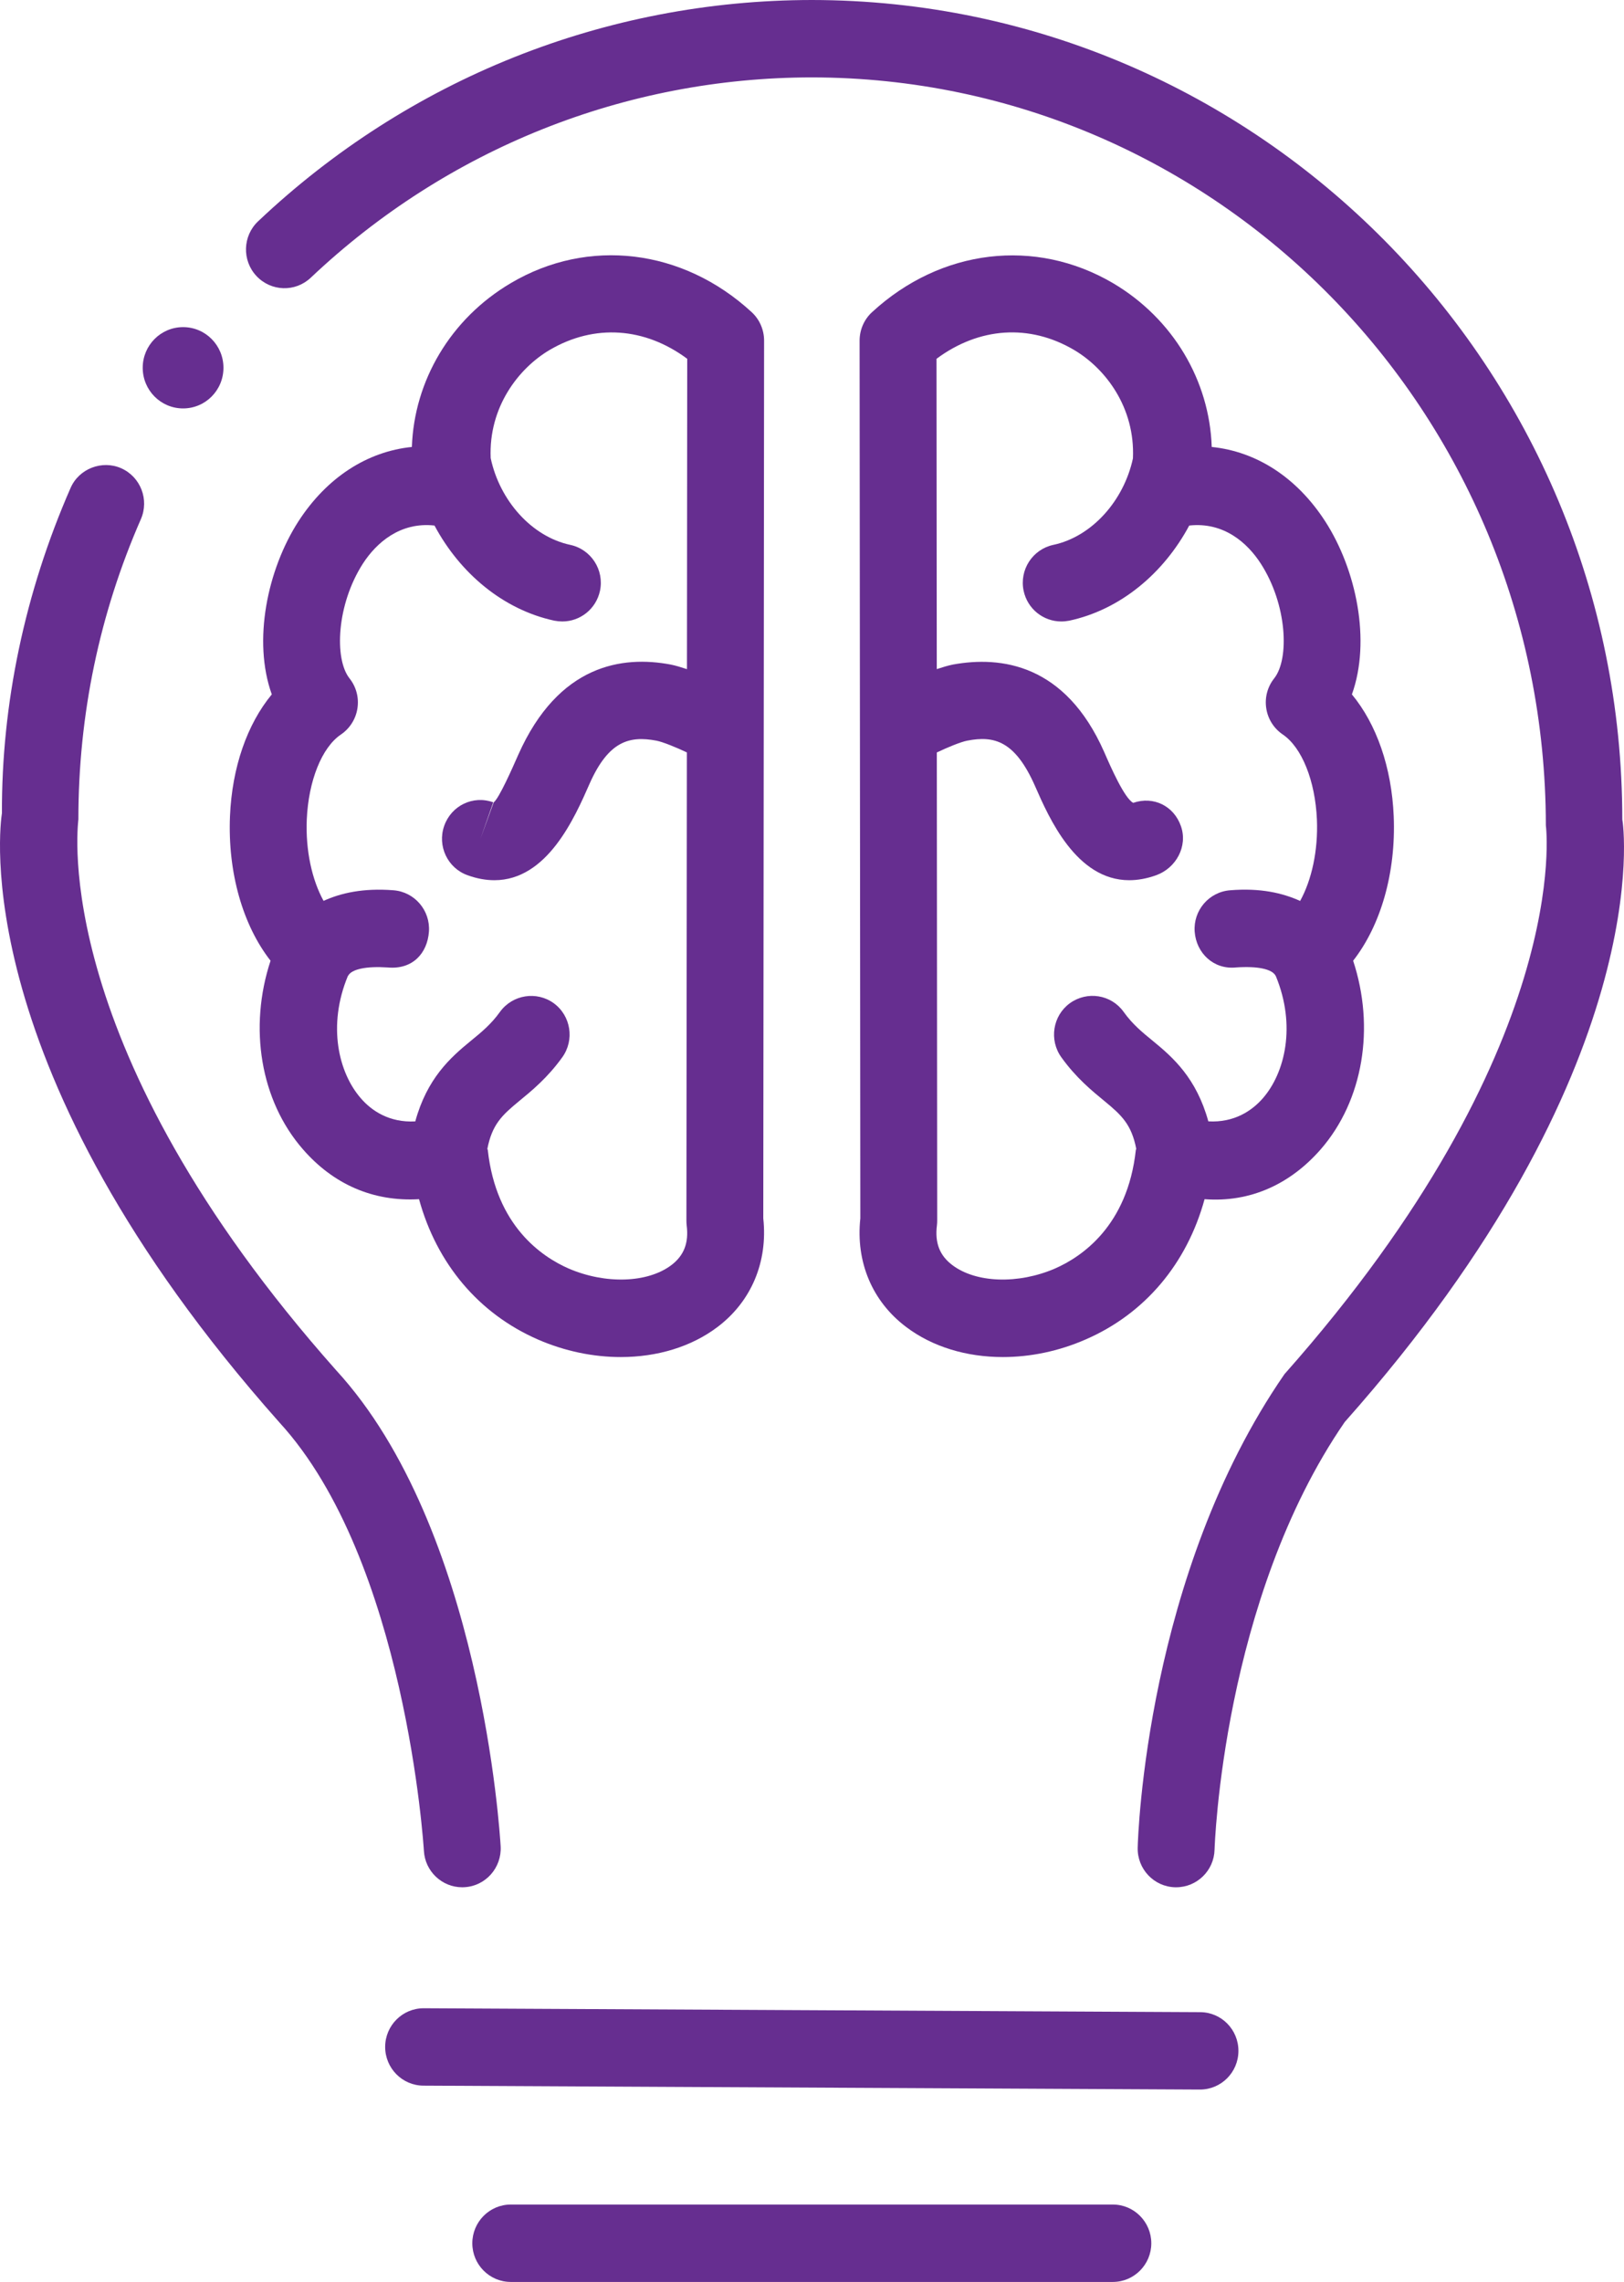 <svg width="42" height="59" viewBox="0 0 42 59" fill="none" xmlns="http://www.w3.org/2000/svg">
<g clip-path="url(#clip0_4019_464)">
<path d="M4.735 10.56C5.313 10.56 5.779 10.09 5.779 9.509C5.779 8.928 5.313 8.458 4.735 8.458C4.158 8.458 3.691 8.928 3.691 9.509C3.691 10.09 4.158 10.56 4.735 10.56Z" fill="#662E90"/>
<path d="M31.039 52.025L10.96 51.924H10.956C10.409 51.924 9.964 52.368 9.961 52.919C9.959 53.471 10.4 53.922 10.951 53.925L31.03 54.026H31.034C31.58 54.026 32.026 53.582 32.028 53.03C32.031 52.478 31.59 52.027 31.039 52.025Z" fill="#662E90"/>
<path d="M41.956 21.188C41.956 9.514 32.554 0.009 20.995 0C15.656 0.005 10.572 2.035 6.675 5.722C6.275 6.099 6.255 6.734 6.632 7.136C7.009 7.539 7.637 7.559 8.037 7.18C11.563 3.845 16.166 2.005 20.995 2.001C31.455 2.01 39.967 10.618 39.979 21.339C39.986 21.397 40.708 27.084 33.219 35.529C29.647 40.699 29.43 47.483 29.423 47.77C29.409 48.322 29.841 48.782 30.392 48.796H30.417C30.954 48.796 31.398 48.366 31.411 47.821C31.413 47.759 31.617 41.354 34.778 36.766C42.895 27.625 41.985 21.293 41.956 21.188Z" fill="#662E90"/>
<path d="M11.954 48.796C11.973 48.796 11.991 48.796 12.011 48.794C12.56 48.764 12.978 48.29 12.948 47.738C12.928 47.405 12.443 39.512 8.695 35.43C1.282 27.084 2.009 21.395 2.027 21.185C2.027 18.485 2.571 15.873 3.643 13.424C3.864 12.918 3.636 12.329 3.133 12.106C2.642 11.89 2.043 12.113 1.824 12.619C0.64 15.323 0.039 18.205 0.05 21.024C0.009 21.289 -0.905 27.625 7.224 36.775C10.494 40.34 10.958 47.777 10.963 47.853C10.992 48.384 11.431 48.796 11.954 48.796Z" fill="#662E90"/>
<path d="M28.781 56.999H13.209C12.661 56.999 12.215 57.448 12.215 58C12.215 58.552 12.661 59 13.209 59H28.781C29.329 59 29.775 58.552 29.775 58C29.775 57.448 29.329 56.999 28.781 56.999Z" fill="#662E90"/>
<path d="M6.997 24.84C6.428 26.564 6.732 28.453 7.834 29.715C8.618 30.617 9.646 31.074 10.837 31.005C11.294 32.67 12.379 33.965 13.913 34.634C14.612 34.938 15.348 35.087 16.054 35.087C16.991 35.087 17.875 34.825 18.556 34.31C19.432 33.648 19.861 32.627 19.74 31.5L19.761 8.808C19.761 8.527 19.644 8.258 19.439 8.07C17.658 6.43 15.211 6.136 13.211 7.32C11.648 8.242 10.711 9.848 10.652 11.556C9.498 11.674 8.453 12.343 7.717 13.481C6.915 14.728 6.531 16.567 7.029 17.954C6.392 18.724 6.001 19.84 5.948 21.102C5.887 22.561 6.28 23.922 6.997 24.84ZM8.817 18.991C9.047 18.835 9.203 18.589 9.244 18.313C9.287 18.037 9.212 17.756 9.038 17.538C8.641 17.034 8.705 15.629 9.386 14.571C9.734 14.034 10.35 13.489 11.237 13.588C11.895 14.82 13.014 15.764 14.338 16.048C14.406 16.061 14.477 16.068 14.543 16.068C15.005 16.068 15.416 15.746 15.517 15.275C15.631 14.735 15.286 14.203 14.749 14.088C13.751 13.875 12.923 12.944 12.69 11.844C12.634 10.528 13.408 9.524 14.217 9.047C15.378 8.367 16.678 8.463 17.773 9.277L17.766 17.301C17.62 17.253 17.473 17.207 17.338 17.181C16.111 16.951 14.448 17.165 13.403 19.516C13.255 19.852 12.909 20.638 12.768 20.746L12.425 21.687L12.756 20.744C12.231 20.555 11.671 20.831 11.488 21.353C11.305 21.873 11.575 22.446 12.094 22.63C12.341 22.719 12.571 22.758 12.786 22.758C14.153 22.758 14.861 21.146 15.252 20.254C15.741 19.157 16.283 19.019 16.975 19.15C17.143 19.182 17.487 19.323 17.764 19.454L17.752 31.557C17.752 31.599 17.754 31.64 17.759 31.684C17.816 32.134 17.69 32.461 17.364 32.709C16.747 33.176 15.65 33.206 14.704 32.797C14.016 32.495 12.83 31.7 12.615 29.733C12.614 29.723 12.606 29.715 12.604 29.704C12.727 29.075 12.98 28.836 13.421 28.473C13.751 28.202 14.16 27.868 14.541 27.337C14.864 26.889 14.765 26.263 14.322 25.939C13.881 25.619 13.259 25.713 12.932 26.16C12.702 26.482 12.453 26.686 12.165 26.921C11.648 27.345 11.047 27.878 10.74 28.994C10.07 29.031 9.608 28.718 9.331 28.395C8.756 27.736 8.465 26.518 8.996 25.236C8.997 25.234 9.001 25.233 9.002 25.23C9.095 25.053 9.484 24.978 10.025 25.014C10.677 25.074 11.052 24.64 11.093 24.092C11.134 23.54 10.723 23.06 10.176 23.018C9.388 22.957 8.818 23.089 8.368 23.292C8.07 22.752 7.9 21.992 7.934 21.188C7.978 20.187 8.323 19.325 8.817 18.991Z" fill="#662E90"/>
<path d="M34.275 13.483C33.539 12.343 32.495 11.674 31.338 11.556C31.281 9.848 30.344 8.242 28.783 7.32C26.779 6.143 24.334 6.43 22.554 8.07C22.348 8.258 22.231 8.527 22.231 8.808L22.25 31.5C22.128 32.629 22.558 33.65 23.436 34.31C24.117 34.825 25.001 35.087 25.936 35.087C26.642 35.087 27.378 34.938 28.077 34.632C29.613 33.965 30.696 32.67 31.153 31.005C32.335 31.095 33.37 30.616 34.156 29.717C35.258 28.452 35.564 26.564 34.995 24.84C35.712 23.922 36.105 22.561 36.044 21.102C35.991 19.84 35.6 18.724 34.963 17.954C35.461 16.567 35.077 14.728 34.275 13.483ZM32.659 28.397C32.379 28.717 31.921 29.031 31.25 28.993C30.942 27.878 30.342 27.345 29.825 26.921C29.537 26.686 29.288 26.482 29.058 26.16C28.735 25.711 28.114 25.617 27.668 25.939C27.225 26.263 27.127 26.889 27.449 27.337C27.83 27.868 28.239 28.202 28.569 28.473C29.01 28.836 29.263 29.075 29.386 29.704C29.384 29.715 29.376 29.723 29.375 29.733C29.16 31.7 27.974 32.495 27.287 32.797C26.338 33.208 25.243 33.174 24.629 32.709C24.3 32.461 24.174 32.134 24.231 31.681C24.236 31.64 24.238 31.599 24.238 31.557L24.228 19.455C24.498 19.327 24.842 19.183 25.015 19.15C25.714 19.014 26.253 19.157 26.768 20.323C27.131 21.153 27.837 22.758 29.204 22.758C29.419 22.758 29.652 22.719 29.899 22.63C30.417 22.445 30.724 21.88 30.541 21.36C30.36 20.84 29.835 20.576 29.307 20.758C29.081 20.638 28.733 19.849 28.555 19.44C27.549 17.163 25.883 16.958 24.651 17.181C24.519 17.207 24.373 17.252 24.227 17.3L24.22 9.277C25.323 8.458 26.624 8.369 27.776 9.047C28.587 9.525 29.359 10.532 29.3 11.852C29.064 12.948 28.237 13.876 27.241 14.088C26.704 14.203 26.359 14.734 26.473 15.275C26.573 15.746 26.985 16.068 27.447 16.068C27.513 16.068 27.584 16.061 27.652 16.048C28.978 15.764 30.097 14.82 30.756 13.588C31.647 13.49 32.261 14.035 32.607 14.573C33.288 15.629 33.352 17.034 32.954 17.538C32.78 17.756 32.705 18.037 32.748 18.313C32.789 18.589 32.945 18.835 33.176 18.991C33.669 19.325 34.014 20.187 34.058 21.188C34.092 21.994 33.922 22.754 33.624 23.294C33.169 23.088 32.596 22.955 31.816 23.018C31.267 23.059 30.856 23.54 30.897 24.09C30.938 24.64 31.384 25.072 31.962 25.014C32.52 24.975 32.899 25.053 32.991 25.23C32.992 25.233 32.994 25.233 32.995 25.236C33.525 26.518 33.234 27.738 32.659 28.397Z" fill="#662E90"/>
</g>
<defs>
<clipPath id="clip0_4019_464">
<rect width="42" height="59" fill="white"/>
</clipPath>
</defs>
</svg>
